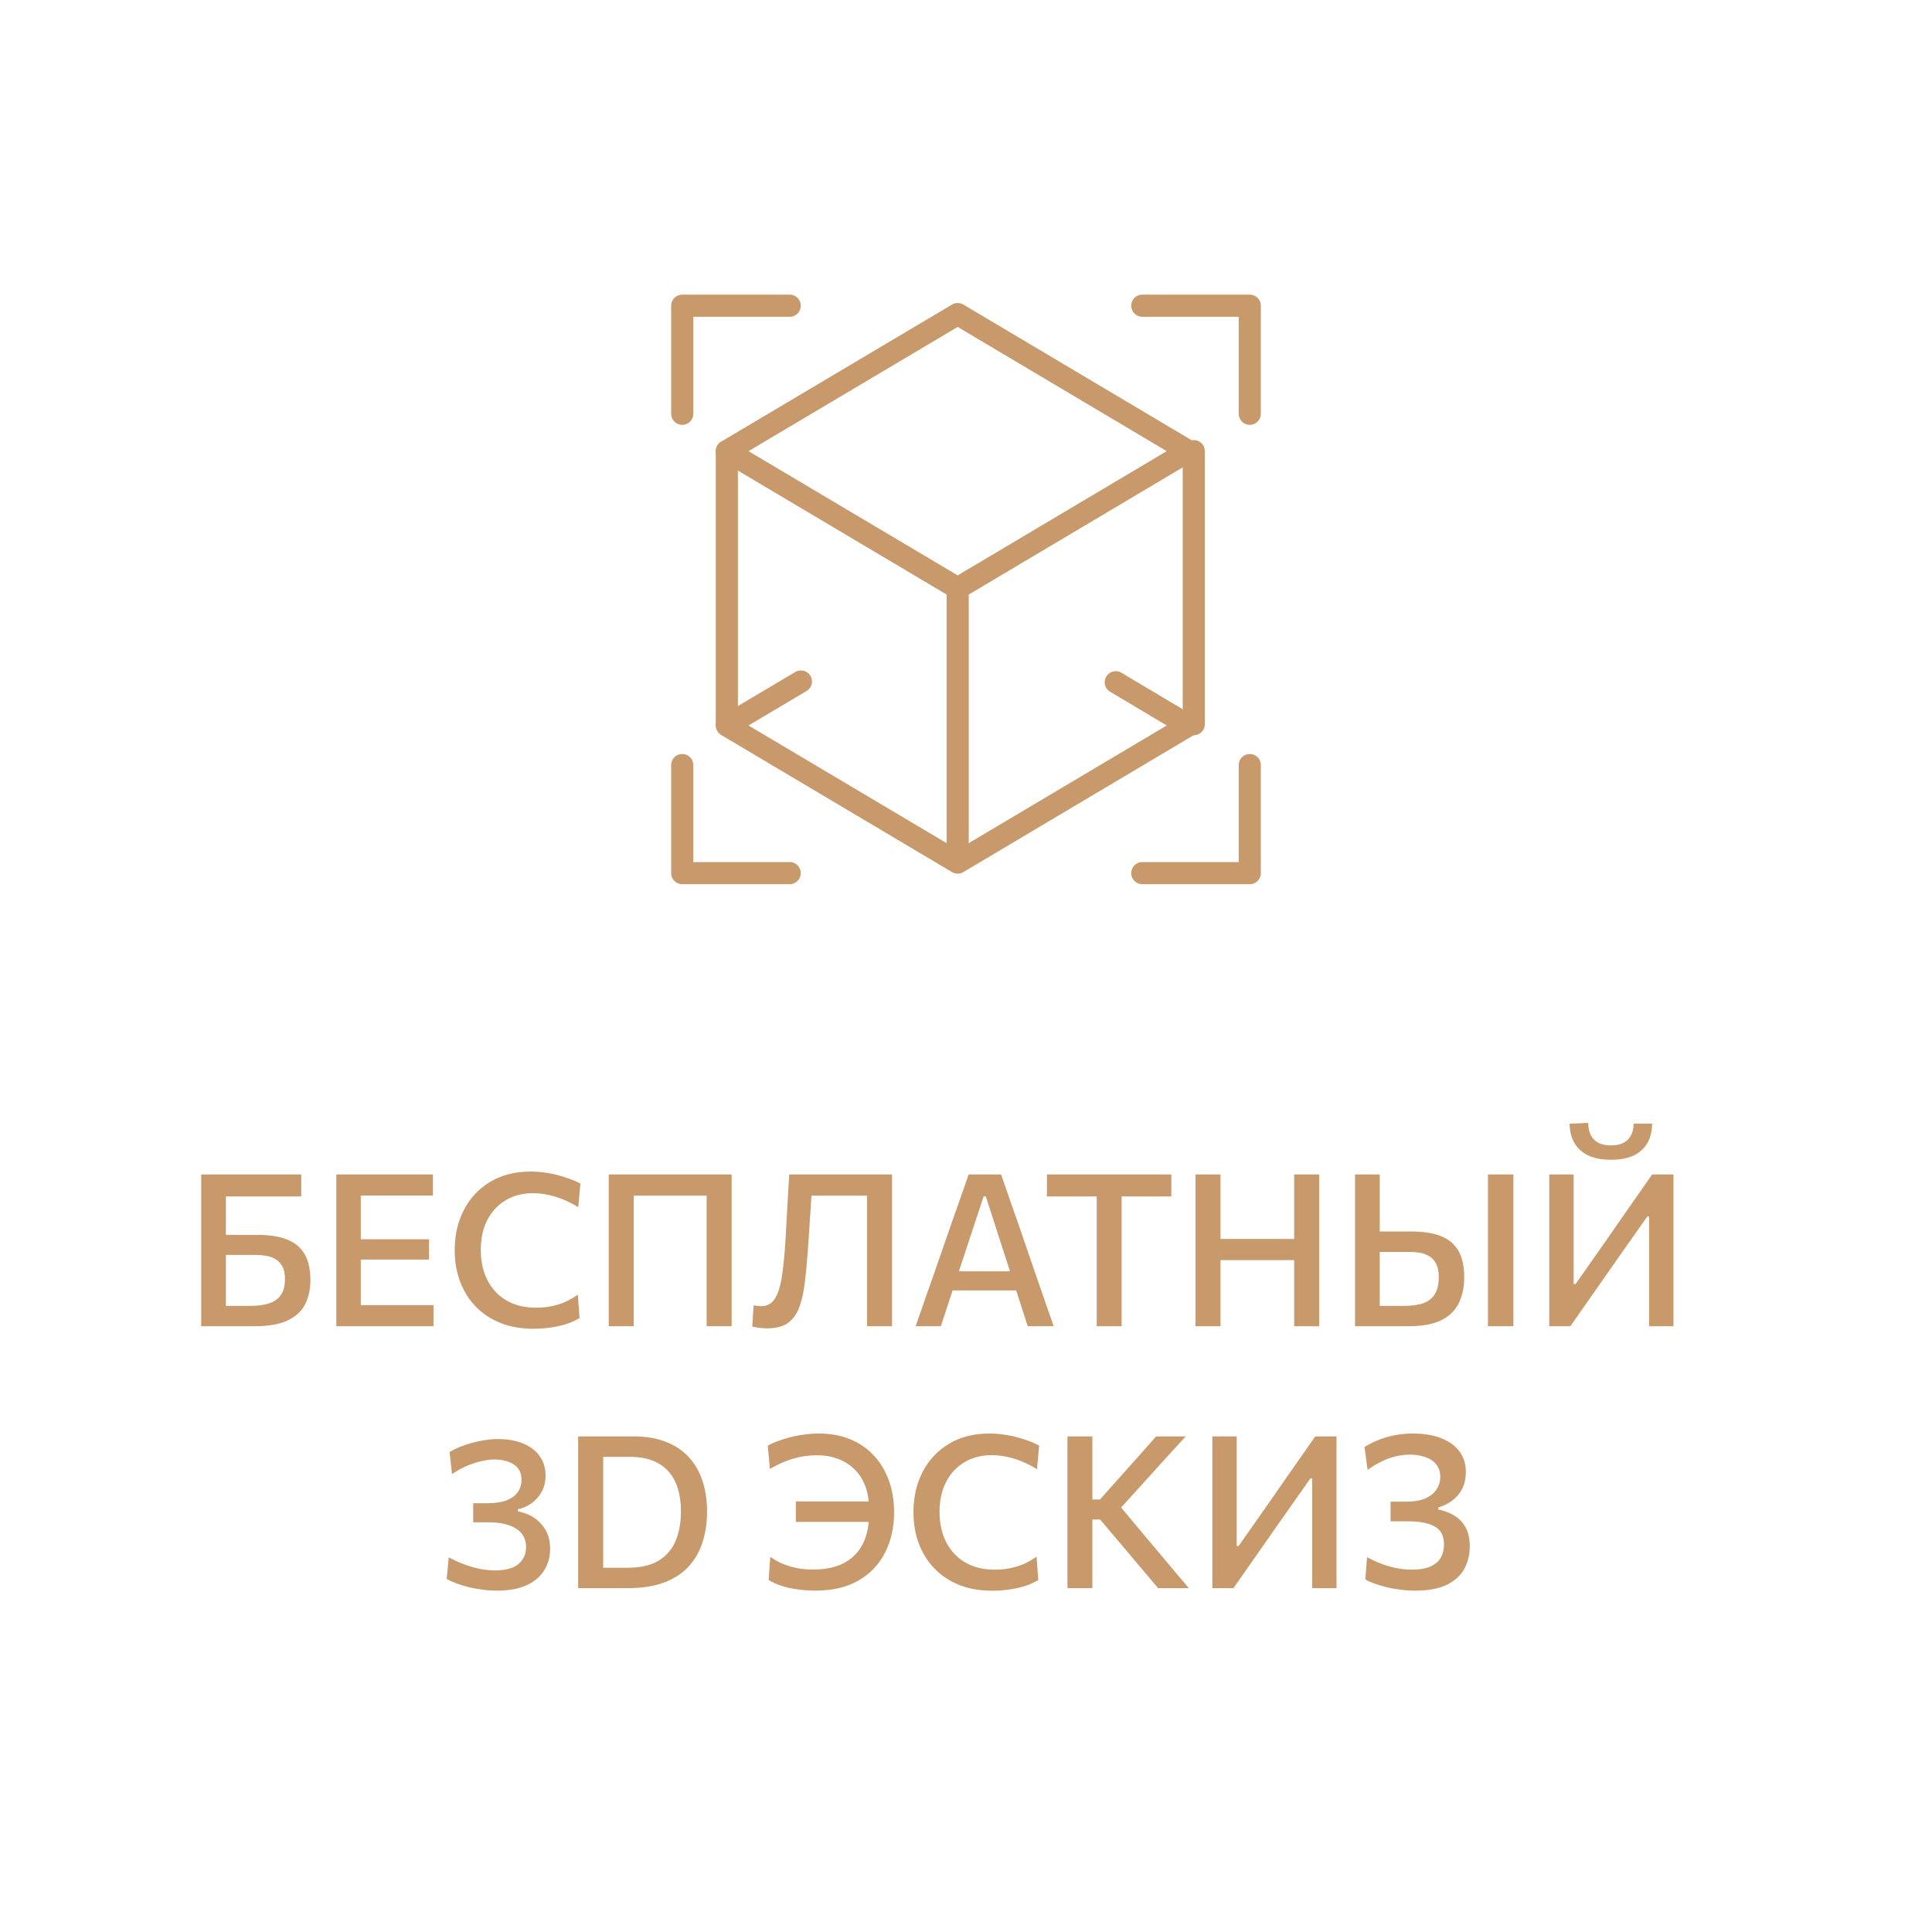 <svg width="118" height="118" viewBox="0 0 118 118" fill="none" xmlns="http://www.w3.org/2000/svg">
<path d="M15.565 81C14.911 81 14.319 81 13.791 81C13.262 81 12.762 81 12.289 81C12.289 80.489 12.289 79.997 12.289 79.525C12.289 79.052 12.289 78.528 12.289 77.951V74.832C12.289 74.437 12.289 74.071 12.289 73.733C12.289 73.395 12.289 73.064 12.289 72.739C12.289 72.409 12.289 72.073 12.289 71.731H18.399V73.076C17.94 73.076 17.45 73.076 16.93 73.076C16.415 73.076 15.801 73.076 15.091 73.076H12.9L13.797 71.965C13.797 72.476 13.797 72.972 13.797 73.454C13.797 73.934 13.797 74.472 13.797 75.066V77.711C13.797 78.075 13.797 78.424 13.797 78.757C13.797 79.087 13.797 79.421 13.797 79.758H15.292C15.734 79.758 16.111 79.709 16.423 79.609C16.74 79.509 16.982 79.34 17.151 79.102C17.32 78.864 17.405 78.53 17.405 78.101C17.405 77.767 17.344 77.503 17.223 77.308C17.106 77.113 16.954 76.968 16.768 76.873C16.586 76.777 16.391 76.716 16.183 76.691C15.979 76.66 15.795 76.645 15.63 76.645H13.609V75.423C13.873 75.423 14.181 75.423 14.532 75.423C14.883 75.423 15.281 75.423 15.728 75.423C16.451 75.423 17.052 75.516 17.528 75.703C18.005 75.889 18.362 76.186 18.601 76.593C18.839 76.996 18.958 77.531 18.958 78.198C18.958 78.745 18.852 79.23 18.64 79.654C18.427 80.075 18.074 80.404 17.58 80.642C17.086 80.881 16.415 81 15.565 81ZM20.541 81C20.541 80.489 20.541 79.997 20.541 79.525C20.541 79.052 20.541 78.528 20.541 77.951V74.825C20.541 74.244 20.541 73.711 20.541 73.226C20.541 72.741 20.541 72.242 20.541 71.731H26.443V73.018C26.023 73.018 25.572 73.018 25.091 73.018C24.61 73.018 24.043 73.018 23.388 73.018H21.185L22.036 71.965C22.036 72.476 22.036 72.975 22.036 73.46C22.036 73.941 22.036 74.474 22.036 75.059V77.718C22.036 78.29 22.036 78.814 22.036 79.29C22.036 79.763 22.036 80.255 22.036 80.766L21.276 79.713H23.512C24.058 79.713 24.576 79.713 25.065 79.713C25.555 79.713 26.025 79.713 26.476 79.713V81H20.541ZM21.698 76.931V75.689H23.46C24.049 75.689 24.554 75.689 24.974 75.689C25.399 75.689 25.808 75.689 26.203 75.689V76.931C25.791 76.931 25.373 76.931 24.948 76.931C24.528 76.931 24.03 76.931 23.453 76.931H21.698ZM32.576 81.156C31.835 81.156 31.167 81.039 30.574 80.805C29.98 80.567 29.475 80.233 29.059 79.804C28.643 79.375 28.325 78.868 28.104 78.283C27.883 77.698 27.772 77.057 27.772 76.359C27.772 75.427 27.963 74.6 28.344 73.876C28.726 73.152 29.263 72.585 29.956 72.173C30.649 71.761 31.466 71.555 32.407 71.555C32.71 71.555 33.007 71.577 33.297 71.621C33.587 71.659 33.863 71.716 34.123 71.79C34.387 71.859 34.632 71.937 34.857 72.023C35.083 72.106 35.28 72.195 35.449 72.29L35.319 73.733C34.985 73.529 34.66 73.365 34.344 73.239C34.027 73.113 33.72 73.022 33.421 72.966C33.122 72.905 32.831 72.875 32.55 72.875C31.934 72.875 31.386 73.016 30.905 73.297C30.424 73.575 30.047 73.974 29.774 74.493C29.501 75.013 29.365 75.635 29.365 76.359C29.365 76.84 29.434 77.293 29.573 77.718C29.716 78.138 29.928 78.51 30.21 78.835C30.491 79.156 30.845 79.41 31.269 79.596C31.694 79.778 32.186 79.869 32.745 79.869C32.961 79.869 33.176 79.856 33.388 79.83C33.605 79.8 33.819 79.754 34.032 79.694C34.248 79.633 34.461 79.55 34.669 79.447C34.881 79.343 35.089 79.219 35.293 79.076L35.397 80.506C35.21 80.614 35.007 80.712 34.786 80.799C34.565 80.881 34.333 80.948 34.09 81C33.847 81.052 33.598 81.091 33.343 81.117C33.087 81.143 32.831 81.156 32.576 81.156ZM37.179 81C37.179 80.489 37.179 79.997 37.179 79.525C37.179 79.052 37.179 78.528 37.179 77.951V74.832C37.179 74.242 37.179 73.707 37.179 73.226C37.179 72.745 37.179 72.247 37.179 71.731H44.686C44.686 72.247 44.686 72.745 44.686 73.226C44.686 73.707 44.686 74.242 44.686 74.832V77.951C44.686 78.528 44.686 79.052 44.686 79.525C44.686 79.997 44.686 80.489 44.686 81H43.159C43.159 80.489 43.159 79.997 43.159 79.525C43.159 79.052 43.159 78.528 43.159 77.951V75.059C43.159 74.474 43.159 73.941 43.159 73.46C43.159 72.975 43.159 72.476 43.159 71.965L43.646 73.025H38.219L38.706 71.965C38.706 72.476 38.706 72.975 38.706 73.46C38.706 73.941 38.706 74.474 38.706 75.059V77.951C38.706 78.528 38.706 79.052 38.706 79.525C38.706 79.997 38.706 80.489 38.706 81H37.179ZM46.858 81.13C46.741 81.13 46.627 81.124 46.514 81.111C46.401 81.102 46.297 81.089 46.202 81.072C46.111 81.058 46.026 81.043 45.948 81.026L46.026 79.726C46.122 79.743 46.206 79.756 46.28 79.765C46.353 79.774 46.423 79.778 46.488 79.778C46.847 79.778 47.125 79.629 47.32 79.329C47.519 79.026 47.666 78.558 47.762 77.925C47.857 77.293 47.933 76.487 47.989 75.507C48.024 74.883 48.059 74.255 48.093 73.623C48.128 72.99 48.165 72.359 48.204 71.731H54.483C54.483 72.247 54.483 72.745 54.483 73.226C54.483 73.707 54.483 74.242 54.483 74.832V77.951C54.483 78.528 54.483 79.052 54.483 79.525C54.483 79.997 54.483 80.489 54.483 81H52.955C52.955 80.489 52.955 79.997 52.955 79.525C52.955 79.052 52.955 78.528 52.955 77.951V75.059C52.955 74.474 52.955 73.941 52.955 73.46C52.955 72.975 52.955 72.476 52.955 71.965L53.729 73.025H48.789L49.627 72.043C49.584 72.702 49.541 73.362 49.497 74.025C49.454 74.684 49.408 75.369 49.361 76.079C49.304 76.924 49.237 77.663 49.159 78.296C49.086 78.929 48.967 79.455 48.802 79.876C48.642 80.296 48.407 80.61 48.1 80.818C47.792 81.026 47.378 81.13 46.858 81.13ZM55.925 81C56.098 80.502 56.28 79.977 56.471 79.427C56.661 78.877 56.845 78.355 57.023 77.861L58.128 74.675C58.332 74.103 58.514 73.588 58.674 73.129C58.834 72.665 58.997 72.199 59.162 71.731H61.144C61.313 72.212 61.476 72.682 61.632 73.141C61.792 73.601 61.972 74.114 62.171 74.682L63.27 77.874C63.447 78.385 63.629 78.911 63.816 79.453C64.006 79.99 64.186 80.506 64.355 81H62.769C62.6 80.476 62.427 79.938 62.249 79.388C62.071 78.833 61.902 78.309 61.742 77.815L60.208 73.07H60.078L58.525 77.769C58.356 78.281 58.18 78.816 57.998 79.375C57.816 79.934 57.638 80.476 57.465 81H55.925ZM57.829 78.816L57.972 77.646H62.47L62.587 78.816H57.829ZM66.984 81C66.984 80.489 66.984 79.997 66.984 79.525C66.984 79.052 66.984 78.528 66.984 77.951V75.059C66.984 74.474 66.984 73.941 66.984 73.46C66.984 72.975 66.984 72.476 66.984 71.965L67.576 73.076H66.425C65.914 73.076 65.461 73.076 65.067 73.076C64.673 73.076 64.298 73.076 63.942 73.076V71.731H71.541V73.076C71.19 73.076 70.817 73.076 70.423 73.076C70.029 73.076 69.574 73.076 69.058 73.076H67.907L68.505 71.965C68.505 72.476 68.505 72.975 68.505 73.46C68.505 73.941 68.505 74.474 68.505 75.059V77.951C68.505 78.528 68.505 79.052 68.505 79.525C68.505 79.997 68.505 80.489 68.505 81H66.984ZM79.043 81C79.043 80.489 79.043 79.997 79.043 79.525C79.043 79.052 79.043 78.528 79.043 77.951V74.832C79.043 74.242 79.043 73.707 79.043 73.226C79.043 72.745 79.043 72.247 79.043 71.731H80.57C80.57 72.247 80.57 72.745 80.57 73.226C80.57 73.707 80.57 74.242 80.57 74.832V77.951C80.57 78.528 80.57 79.052 80.57 79.525C80.57 79.997 80.57 80.489 80.57 81H79.043ZM73.017 81C73.017 80.489 73.017 79.997 73.017 79.525C73.017 79.052 73.017 78.528 73.017 77.951V74.832C73.017 74.242 73.017 73.707 73.017 73.226C73.017 72.745 73.017 72.247 73.017 71.731H74.545C74.545 72.247 74.545 72.745 74.545 73.226C74.545 73.707 74.545 74.242 74.545 74.832V77.951C74.545 78.528 74.545 79.052 74.545 79.525C74.545 79.997 74.545 80.489 74.545 81H73.017ZM74.07 76.963V75.67H79.556V76.963H74.07ZM86.037 81C85.383 81 84.791 81 84.262 81C83.734 81 83.233 81 82.761 81C82.761 80.489 82.761 79.997 82.761 79.525C82.761 79.052 82.761 78.528 82.761 77.951V74.832C82.761 74.246 82.761 73.711 82.761 73.226C82.761 72.741 82.761 72.242 82.761 71.731H84.269C84.269 72.242 84.269 72.741 84.269 73.226C84.269 73.711 84.269 74.246 84.269 74.832V77.711C84.269 78.075 84.269 78.422 84.269 78.751C84.269 79.08 84.269 79.416 84.269 79.758H85.764C86.254 79.758 86.652 79.7 86.96 79.583C87.272 79.462 87.502 79.273 87.649 79.017C87.801 78.762 87.876 78.426 87.876 78.01C87.876 77.668 87.822 77.395 87.714 77.191C87.61 76.983 87.469 76.827 87.291 76.723C87.118 76.619 86.925 76.55 86.713 76.515C86.505 76.48 86.301 76.463 86.102 76.463H84.08V75.215C84.345 75.215 84.652 75.215 85.003 75.215C85.354 75.215 85.753 75.215 86.199 75.215C86.923 75.215 87.523 75.308 88 75.495C88.477 75.681 88.834 75.98 89.072 76.391C89.311 76.799 89.43 77.338 89.43 78.01C89.43 78.595 89.324 79.113 89.111 79.564C88.899 80.014 88.546 80.367 88.052 80.623C87.558 80.874 86.886 81 86.037 81ZM90.879 81C90.879 80.489 90.879 79.997 90.879 79.525C90.879 79.052 90.879 78.528 90.879 77.951V74.832C90.879 74.242 90.879 73.707 90.879 73.226C90.879 72.745 90.879 72.247 90.879 71.731H92.433C92.433 72.247 92.433 72.745 92.433 73.226C92.433 73.707 92.433 74.242 92.433 74.832V77.951C92.433 78.528 92.433 79.052 92.433 79.525C92.433 79.997 92.433 80.489 92.433 81H90.879ZM94.625 81C94.625 80.489 94.625 79.997 94.625 79.525C94.625 79.052 94.625 78.528 94.625 77.951V74.832C94.625 74.242 94.625 73.707 94.625 73.226C94.625 72.745 94.625 72.247 94.625 71.731H96.113C96.113 72.247 96.113 72.747 96.113 73.233C96.113 73.713 96.113 74.249 96.113 74.838V78.426H96.23L98.063 75.813C98.514 75.163 98.973 74.502 99.441 73.831C99.914 73.154 100.403 72.455 100.91 71.731H102.21C102.21 72.247 102.21 72.745 102.21 73.226C102.21 73.707 102.21 74.242 102.21 74.832V77.951C102.21 78.528 102.21 79.052 102.21 79.525C102.21 79.997 102.21 80.489 102.21 81H100.722C100.722 80.489 100.722 79.997 100.722 79.525C100.722 79.048 100.722 78.521 100.722 77.945V74.299H100.611L98.772 76.912C98.217 77.704 97.708 78.433 97.244 79.096C96.781 79.758 96.337 80.393 95.912 81H94.625ZM98.388 70.834C97.825 70.834 97.357 70.743 96.984 70.561C96.612 70.375 96.332 70.117 96.146 69.787C95.964 69.454 95.871 69.068 95.866 68.63L97.004 68.585C97.004 69.014 97.119 69.35 97.348 69.593C97.582 69.835 97.929 69.957 98.388 69.957C98.856 69.957 99.203 69.837 99.428 69.599C99.658 69.361 99.773 69.038 99.773 68.63H100.904C100.904 69.068 100.813 69.454 100.631 69.787C100.453 70.117 100.178 70.375 99.805 70.561C99.433 70.743 98.96 70.834 98.388 70.834ZM30.344 97.15C30.053 97.15 29.765 97.13 29.479 97.091C29.198 97.056 28.925 97.009 28.66 96.948C28.396 96.883 28.147 96.807 27.913 96.721C27.683 96.634 27.473 96.541 27.282 96.441L27.406 95.115C27.64 95.241 27.876 95.353 28.114 95.453C28.357 95.553 28.598 95.637 28.836 95.707C29.074 95.776 29.308 95.828 29.538 95.862C29.772 95.897 29.995 95.915 30.207 95.915C30.888 95.915 31.377 95.782 31.676 95.518C31.98 95.249 32.131 94.907 32.131 94.491C32.131 93.997 31.93 93.622 31.527 93.367C31.124 93.106 30.558 92.977 29.83 92.977C29.67 92.977 29.514 92.977 29.362 92.977C29.211 92.977 29.057 92.977 28.901 92.977V91.813C29.04 91.813 29.18 91.813 29.323 91.813C29.466 91.813 29.609 91.813 29.752 91.813C30.246 91.813 30.647 91.752 30.955 91.631C31.262 91.505 31.488 91.336 31.631 91.124C31.778 90.907 31.852 90.66 31.852 90.383C31.852 89.963 31.696 89.651 31.384 89.447C31.076 89.243 30.68 89.141 30.194 89.141C29.991 89.141 29.78 89.163 29.564 89.207C29.347 89.246 29.128 89.304 28.907 89.382C28.686 89.456 28.465 89.547 28.244 89.655C28.028 89.763 27.815 89.889 27.607 90.032L27.458 88.68C27.648 88.572 27.859 88.47 28.088 88.374C28.318 88.279 28.561 88.197 28.816 88.127C29.072 88.058 29.334 88.002 29.603 87.959C29.872 87.915 30.14 87.894 30.409 87.894C31.003 87.894 31.518 87.984 31.956 88.166C32.394 88.349 32.729 88.606 32.963 88.94C33.202 89.274 33.321 89.668 33.321 90.123C33.321 90.496 33.243 90.823 33.087 91.105C32.935 91.386 32.731 91.62 32.476 91.806C32.22 91.989 31.939 92.114 31.631 92.183V92.307C31.865 92.35 32.097 92.426 32.326 92.534C32.56 92.643 32.773 92.792 32.963 92.983C33.158 93.169 33.312 93.395 33.425 93.659C33.542 93.923 33.6 94.235 33.6 94.595C33.6 95.08 33.481 95.516 33.243 95.901C33.009 96.287 32.651 96.593 32.17 96.818C31.689 97.039 31.081 97.15 30.344 97.15ZM35.312 97C35.312 96.489 35.312 95.997 35.312 95.525C35.312 95.052 35.312 94.528 35.312 93.951V90.832C35.312 90.242 35.312 89.707 35.312 89.226C35.312 88.745 35.312 88.247 35.312 87.731C35.689 87.731 36.064 87.731 36.437 87.731C36.814 87.731 37.191 87.731 37.568 87.731C37.945 87.731 38.331 87.731 38.725 87.731C39.435 87.731 40.066 87.835 40.616 88.043C41.171 88.247 41.639 88.548 42.02 88.947C42.402 89.341 42.69 89.822 42.885 90.389C43.084 90.957 43.184 91.605 43.184 92.333C43.184 92.987 43.095 93.598 42.917 94.166C42.744 94.729 42.467 95.223 42.085 95.648C41.708 96.073 41.21 96.404 40.59 96.642C39.971 96.881 39.217 97 38.328 97C37.943 97 37.583 97 37.249 97C36.916 97 36.591 97 36.274 97C35.962 97 35.642 97 35.312 97ZM36.84 95.752H38.335C39.136 95.752 39.776 95.603 40.252 95.303C40.729 95.004 41.071 94.595 41.279 94.075C41.487 93.555 41.591 92.966 41.591 92.307C41.591 91.804 41.531 91.349 41.409 90.942C41.288 90.53 41.099 90.179 40.844 89.889C40.588 89.594 40.263 89.369 39.869 89.213C39.474 89.057 39.004 88.979 38.458 88.979H36.84C36.84 89.321 36.84 89.666 36.84 90.013C36.84 90.355 36.84 90.734 36.84 91.15V93.62C36.84 94.027 36.84 94.402 36.84 94.745C36.84 95.082 36.84 95.418 36.84 95.752ZM49.811 97.15C49.546 97.15 49.282 97.136 49.018 97.111C48.758 97.085 48.504 97.048 48.257 97C48.015 96.948 47.781 96.881 47.555 96.799C47.334 96.712 47.131 96.612 46.944 96.499L47.048 95.082C47.252 95.23 47.458 95.353 47.666 95.453C47.878 95.548 48.093 95.626 48.309 95.687C48.526 95.748 48.745 95.793 48.966 95.823C49.191 95.85 49.416 95.862 49.642 95.862C50.448 95.862 51.102 95.719 51.605 95.433C52.112 95.143 52.482 94.751 52.716 94.257C52.955 93.759 53.074 93.195 53.074 92.567V92.118C53.074 91.603 52.996 91.146 52.84 90.747C52.684 90.344 52.463 90.004 52.177 89.727C51.891 89.449 51.553 89.239 51.163 89.096C50.777 88.953 50.352 88.882 49.889 88.882C49.59 88.882 49.282 88.91 48.966 88.966C48.654 89.022 48.335 89.113 48.01 89.239C47.69 89.36 47.36 89.521 47.022 89.72L46.892 88.29C47.061 88.199 47.261 88.11 47.49 88.023C47.72 87.937 47.969 87.859 48.238 87.79C48.511 87.716 48.797 87.659 49.096 87.621C49.399 87.577 49.707 87.555 50.019 87.555C50.729 87.555 51.366 87.672 51.93 87.906C52.497 88.141 52.981 88.474 53.379 88.907C53.778 89.337 54.081 89.844 54.289 90.428C54.502 91.013 54.608 91.657 54.608 92.359C54.608 93.295 54.421 94.123 54.049 94.842C53.68 95.561 53.139 96.127 52.424 96.538C51.713 96.946 50.842 97.15 49.811 97.15ZM48.608 92.951V91.703C49.007 91.703 49.419 91.703 49.843 91.703C50.268 91.703 50.773 91.703 51.358 91.703H53.379V92.951H51.364C50.797 92.951 50.3 92.951 49.876 92.951C49.451 92.951 49.029 92.951 48.608 92.951ZM60.594 97.156C59.853 97.156 59.186 97.039 58.592 96.805C57.999 96.567 57.494 96.233 57.078 95.804C56.662 95.375 56.343 94.868 56.122 94.283C55.901 93.698 55.791 93.057 55.791 92.359C55.791 91.427 55.981 90.6 56.363 89.876C56.744 89.152 57.281 88.585 57.975 88.173C58.668 87.761 59.485 87.555 60.425 87.555C60.729 87.555 61.025 87.577 61.316 87.621C61.606 87.659 61.881 87.716 62.141 87.79C62.406 87.859 62.65 87.937 62.876 88.023C63.101 88.106 63.298 88.195 63.467 88.29L63.337 89.733C63.004 89.529 62.679 89.365 62.362 89.239C62.046 89.113 61.738 89.022 61.439 88.966C61.14 88.905 60.85 88.875 60.568 88.875C59.953 88.875 59.405 89.016 58.924 89.297C58.443 89.575 58.066 89.974 57.793 90.493C57.52 91.013 57.383 91.635 57.383 92.359C57.383 92.84 57.453 93.293 57.591 93.718C57.734 94.138 57.947 94.51 58.228 94.835C58.51 95.156 58.863 95.41 59.288 95.596C59.712 95.778 60.204 95.869 60.763 95.869C60.98 95.869 61.194 95.856 61.407 95.83C61.623 95.8 61.838 95.754 62.05 95.694C62.267 95.633 62.479 95.55 62.687 95.447C62.9 95.343 63.108 95.219 63.311 95.076L63.415 96.506C63.229 96.614 63.025 96.712 62.804 96.799C62.583 96.881 62.351 96.948 62.109 97C61.866 97.052 61.617 97.091 61.361 97.117C61.106 97.143 60.85 97.156 60.594 97.156ZM70.735 97C70.367 96.567 70.022 96.159 69.702 95.778C69.381 95.397 69.067 95.024 68.759 94.66L67.193 92.808H66.575V91.585H67.18L68.551 90.052C68.876 89.692 69.195 89.334 69.507 88.979C69.823 88.619 70.191 88.203 70.612 87.731H72.419C71.968 88.221 71.528 88.702 71.099 89.174C70.674 89.642 70.248 90.114 69.819 90.591L68.194 92.385L68.168 91.709L69.975 93.867C70.256 94.196 70.555 94.552 70.872 94.933C71.192 95.314 71.504 95.687 71.808 96.051C72.115 96.411 72.384 96.727 72.614 97H70.735ZM65.197 97C65.197 96.489 65.197 95.997 65.197 95.525C65.197 95.052 65.197 94.528 65.197 93.951V90.832C65.197 90.242 65.197 89.707 65.197 89.226C65.197 88.745 65.197 88.247 65.197 87.731H66.718C66.718 88.247 66.718 88.745 66.718 89.226C66.718 89.707 66.718 90.242 66.718 90.832V93.951C66.718 94.528 66.718 95.052 66.718 95.525C66.718 95.997 66.718 96.489 66.718 97H65.197ZM74.046 97C74.046 96.489 74.046 95.997 74.046 95.525C74.046 95.052 74.046 94.528 74.046 93.951V90.832C74.046 90.242 74.046 89.707 74.046 89.226C74.046 88.745 74.046 88.247 74.046 87.731H75.534C75.534 88.247 75.534 88.747 75.534 89.233C75.534 89.713 75.534 90.249 75.534 90.838V94.426H75.651L77.484 91.813C77.935 91.163 78.394 90.502 78.862 89.831C79.335 89.154 79.824 88.455 80.331 87.731H81.631C81.631 88.247 81.631 88.745 81.631 89.226C81.631 89.707 81.631 90.242 81.631 90.832V93.951C81.631 94.528 81.631 95.052 81.631 95.525C81.631 95.997 81.631 96.489 81.631 97H80.143C80.143 96.489 80.143 95.997 80.143 95.525C80.143 95.048 80.143 94.521 80.143 93.945V90.299H80.032L78.193 92.912C77.638 93.704 77.129 94.433 76.665 95.096C76.202 95.758 75.757 96.393 75.333 97H74.046ZM86.414 97.15C86.12 97.15 85.825 97.13 85.53 97.091C85.24 97.056 84.96 97.007 84.692 96.942C84.423 96.872 84.176 96.799 83.951 96.721C83.725 96.638 83.537 96.554 83.385 96.467L83.496 95.109C83.717 95.225 83.938 95.332 84.159 95.427C84.384 95.522 84.612 95.603 84.841 95.668C85.071 95.733 85.301 95.782 85.53 95.817C85.76 95.852 85.99 95.869 86.219 95.869C86.709 95.869 87.097 95.802 87.383 95.668C87.673 95.533 87.881 95.351 88.007 95.121C88.132 94.888 88.195 94.627 88.195 94.341C88.195 93.813 88.009 93.445 87.636 93.237C87.264 93.024 86.72 92.918 86.005 92.918C85.797 92.918 85.608 92.918 85.439 92.918C85.27 92.918 85.101 92.918 84.932 92.918V91.716C85.067 91.716 85.207 91.716 85.355 91.716C85.502 91.716 85.675 91.716 85.875 91.716C86.373 91.716 86.774 91.646 87.077 91.507C87.385 91.365 87.61 91.178 87.753 90.948C87.896 90.719 87.968 90.474 87.968 90.214C87.968 89.889 87.881 89.627 87.708 89.427C87.539 89.224 87.314 89.076 87.032 88.986C86.754 88.89 86.449 88.843 86.115 88.843C85.916 88.843 85.715 88.86 85.511 88.894C85.311 88.925 85.103 88.977 84.887 89.05C84.67 89.124 84.449 89.222 84.224 89.343C83.999 89.46 83.767 89.603 83.528 89.772L83.34 88.374C83.513 88.27 83.704 88.169 83.912 88.069C84.124 87.969 84.356 87.88 84.607 87.802C84.859 87.725 85.125 87.664 85.407 87.621C85.689 87.577 85.983 87.555 86.291 87.555C86.967 87.555 87.545 87.651 88.026 87.841C88.512 88.032 88.882 88.301 89.138 88.647C89.398 88.994 89.528 89.408 89.528 89.889C89.528 90.474 89.368 90.951 89.047 91.319C88.726 91.683 88.328 91.932 87.851 92.067V92.197C88.18 92.261 88.49 92.376 88.78 92.541C89.071 92.701 89.307 92.938 89.489 93.249C89.675 93.557 89.768 93.962 89.768 94.465C89.768 94.942 89.662 95.384 89.45 95.791C89.237 96.198 88.886 96.528 88.397 96.779C87.907 97.026 87.246 97.15 86.414 97.15Z" fill="#C7996B"/>
<g clip-path="url(#clip0_82_222)">
<path fill-rule="evenodd" clip-rule="evenodd" d="M44.393 27.555L58.492 19.182L72.582 27.555L58.492 35.928L44.393 27.555Z" stroke="#C7996B" stroke-width="1.351" stroke-linecap="round" stroke-linejoin="round"/>
<path d="M68.146 41.669L72.582 44.31L58.492 52.684L44.393 44.31L48.917 41.624" stroke="#C7996B" stroke-width="1.351" stroke-linecap="round" stroke-linejoin="round"/>
<path d="M44.393 27.555V44.23" stroke="#C7996B" stroke-width="1.351" stroke-linecap="round" stroke-linejoin="round"/>
<path d="M72.912 27.555V44.23" stroke="#C7996B" stroke-width="1.351" stroke-linecap="round" stroke-linejoin="round"/>
<path d="M41.668 25.272V18.672H48.232" stroke="#C7996B" stroke-width="1.351" stroke-linecap="round" stroke-linejoin="round"/>
<path d="M41.668 46.728V53.328H48.232" stroke="#C7996B" stroke-width="1.351" stroke-linecap="round" stroke-linejoin="round"/>
<path d="M76.332 25.272V18.672H69.767" stroke="#C7996B" stroke-width="1.351" stroke-linecap="round" stroke-linejoin="round"/>
<path d="M76.332 46.728V53.328H69.767" stroke="#C7996B" stroke-width="1.351" stroke-linecap="round" stroke-linejoin="round"/>
<path d="M58.492 52.684V35.928" stroke="#C7996B" stroke-width="1.351" stroke-miterlimit="22.93"/>
</g>
<defs>
<clipPath id="clip0_82_222">
<rect width="36" height="36" fill="white" transform="translate(41 18)"/>
</clipPath>
</defs>
</svg>
